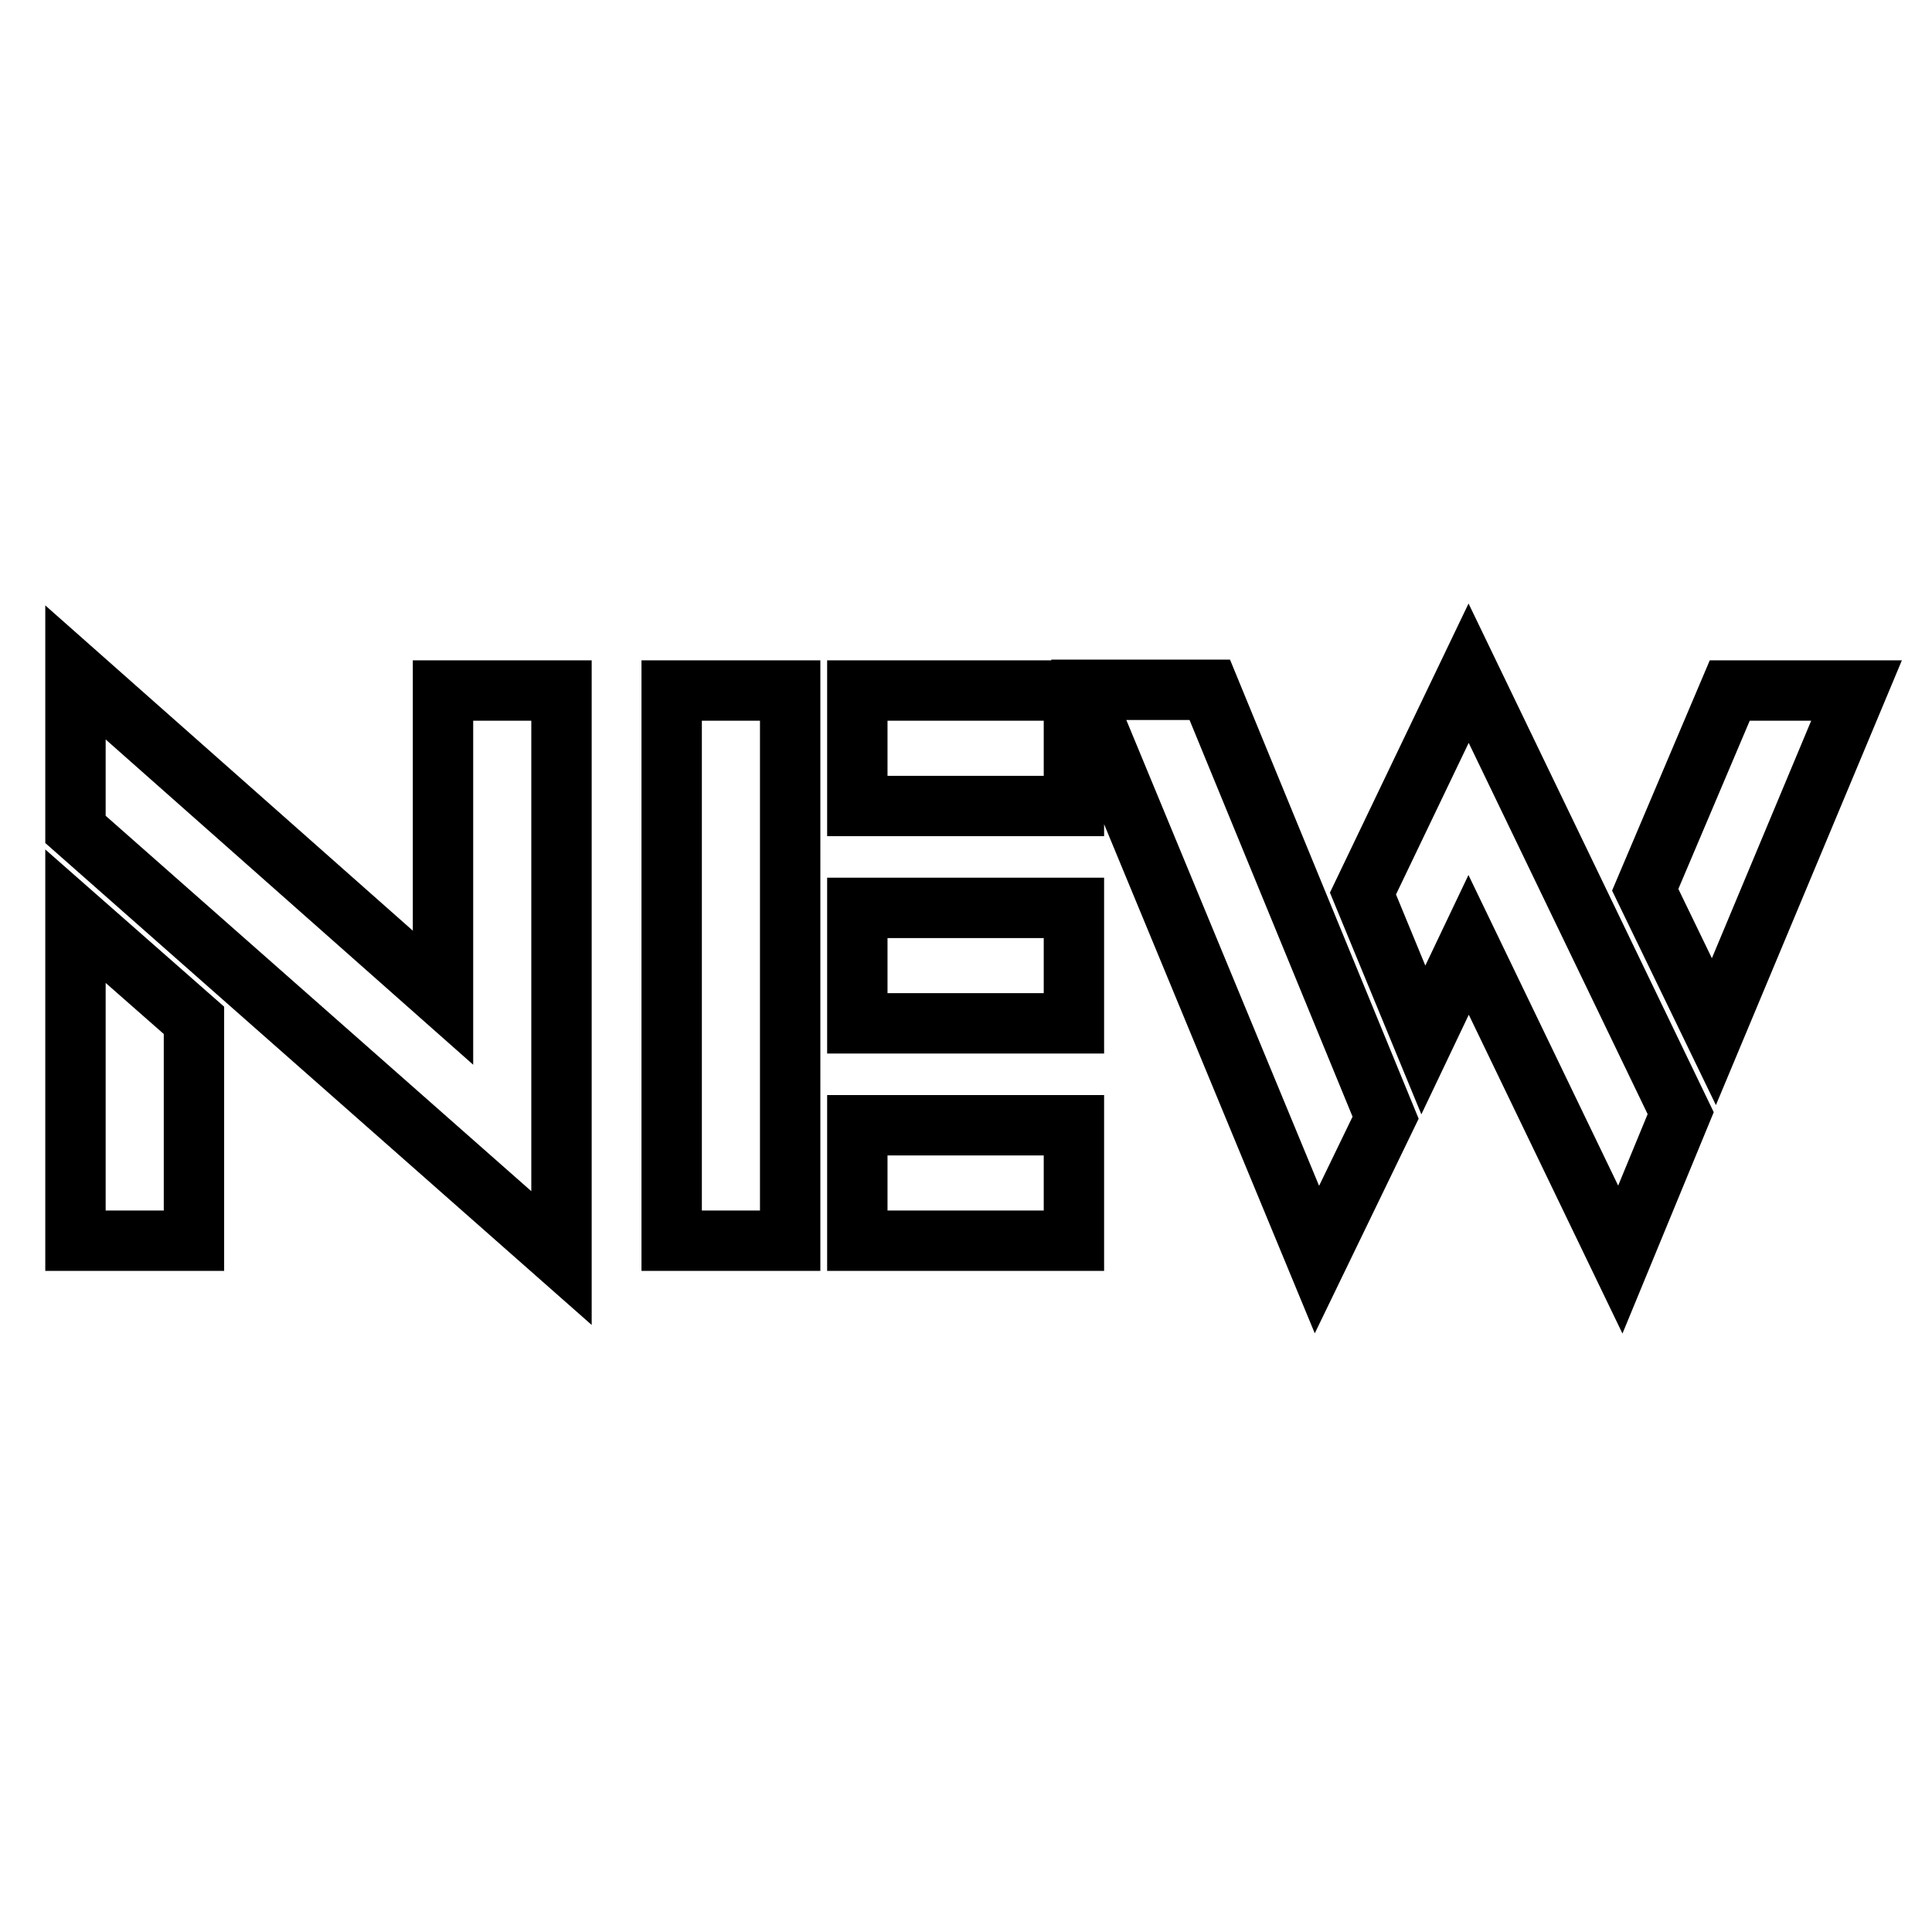 <?xml version="1.0" encoding="utf-8"?>
<!-- Svg Vector Icons : http://www.onlinewebfonts.com/icon -->
<!DOCTYPE svg PUBLIC "-//W3C//DTD SVG 1.1//EN" "http://www.w3.org/Graphics/SVG/1.1/DTD/svg11.dtd">
<svg version="1.1" xmlns="http://www.w3.org/2000/svg" xmlns:xlink="http://www.w3.org/1999/xlink" x="0px" y="0px" viewBox="0 0 256 256" enable-background="new 0 0 256 256" xml:space="preserve">
<g> <path stroke-width="8" fill-opacity="0" stroke="#000000"  d="M58.7,132.2L10,89.1v20.8l64.4,56.8V91.5H58.7V132.2z M10,164.4h15.7v-29.2L10,121.4V164.4z M113.6,120.3 h28.7v15.3h-28.7V120.3L113.6,120.3z M113.6,149.1h28.7v15.3h-28.7V149.1L113.6,149.1z M89,91.5h15.7v72.9H89V91.5L89,91.5z  M113.6,91.5h28.7v15.3h-28.7V91.5L113.6,91.5z M143.3,91.5l31.2,75.4l9.1-18.8l-23.3-56.7H143.3z M180.6,118.4l8,19.4l6-12.6 l20.1,41.7l8-19.4l-28.1-58.3L180.6,118.4z M229.2,91.5L218,117.9l9.1,18.8L246,91.5H229.2z"/></g>
</svg>